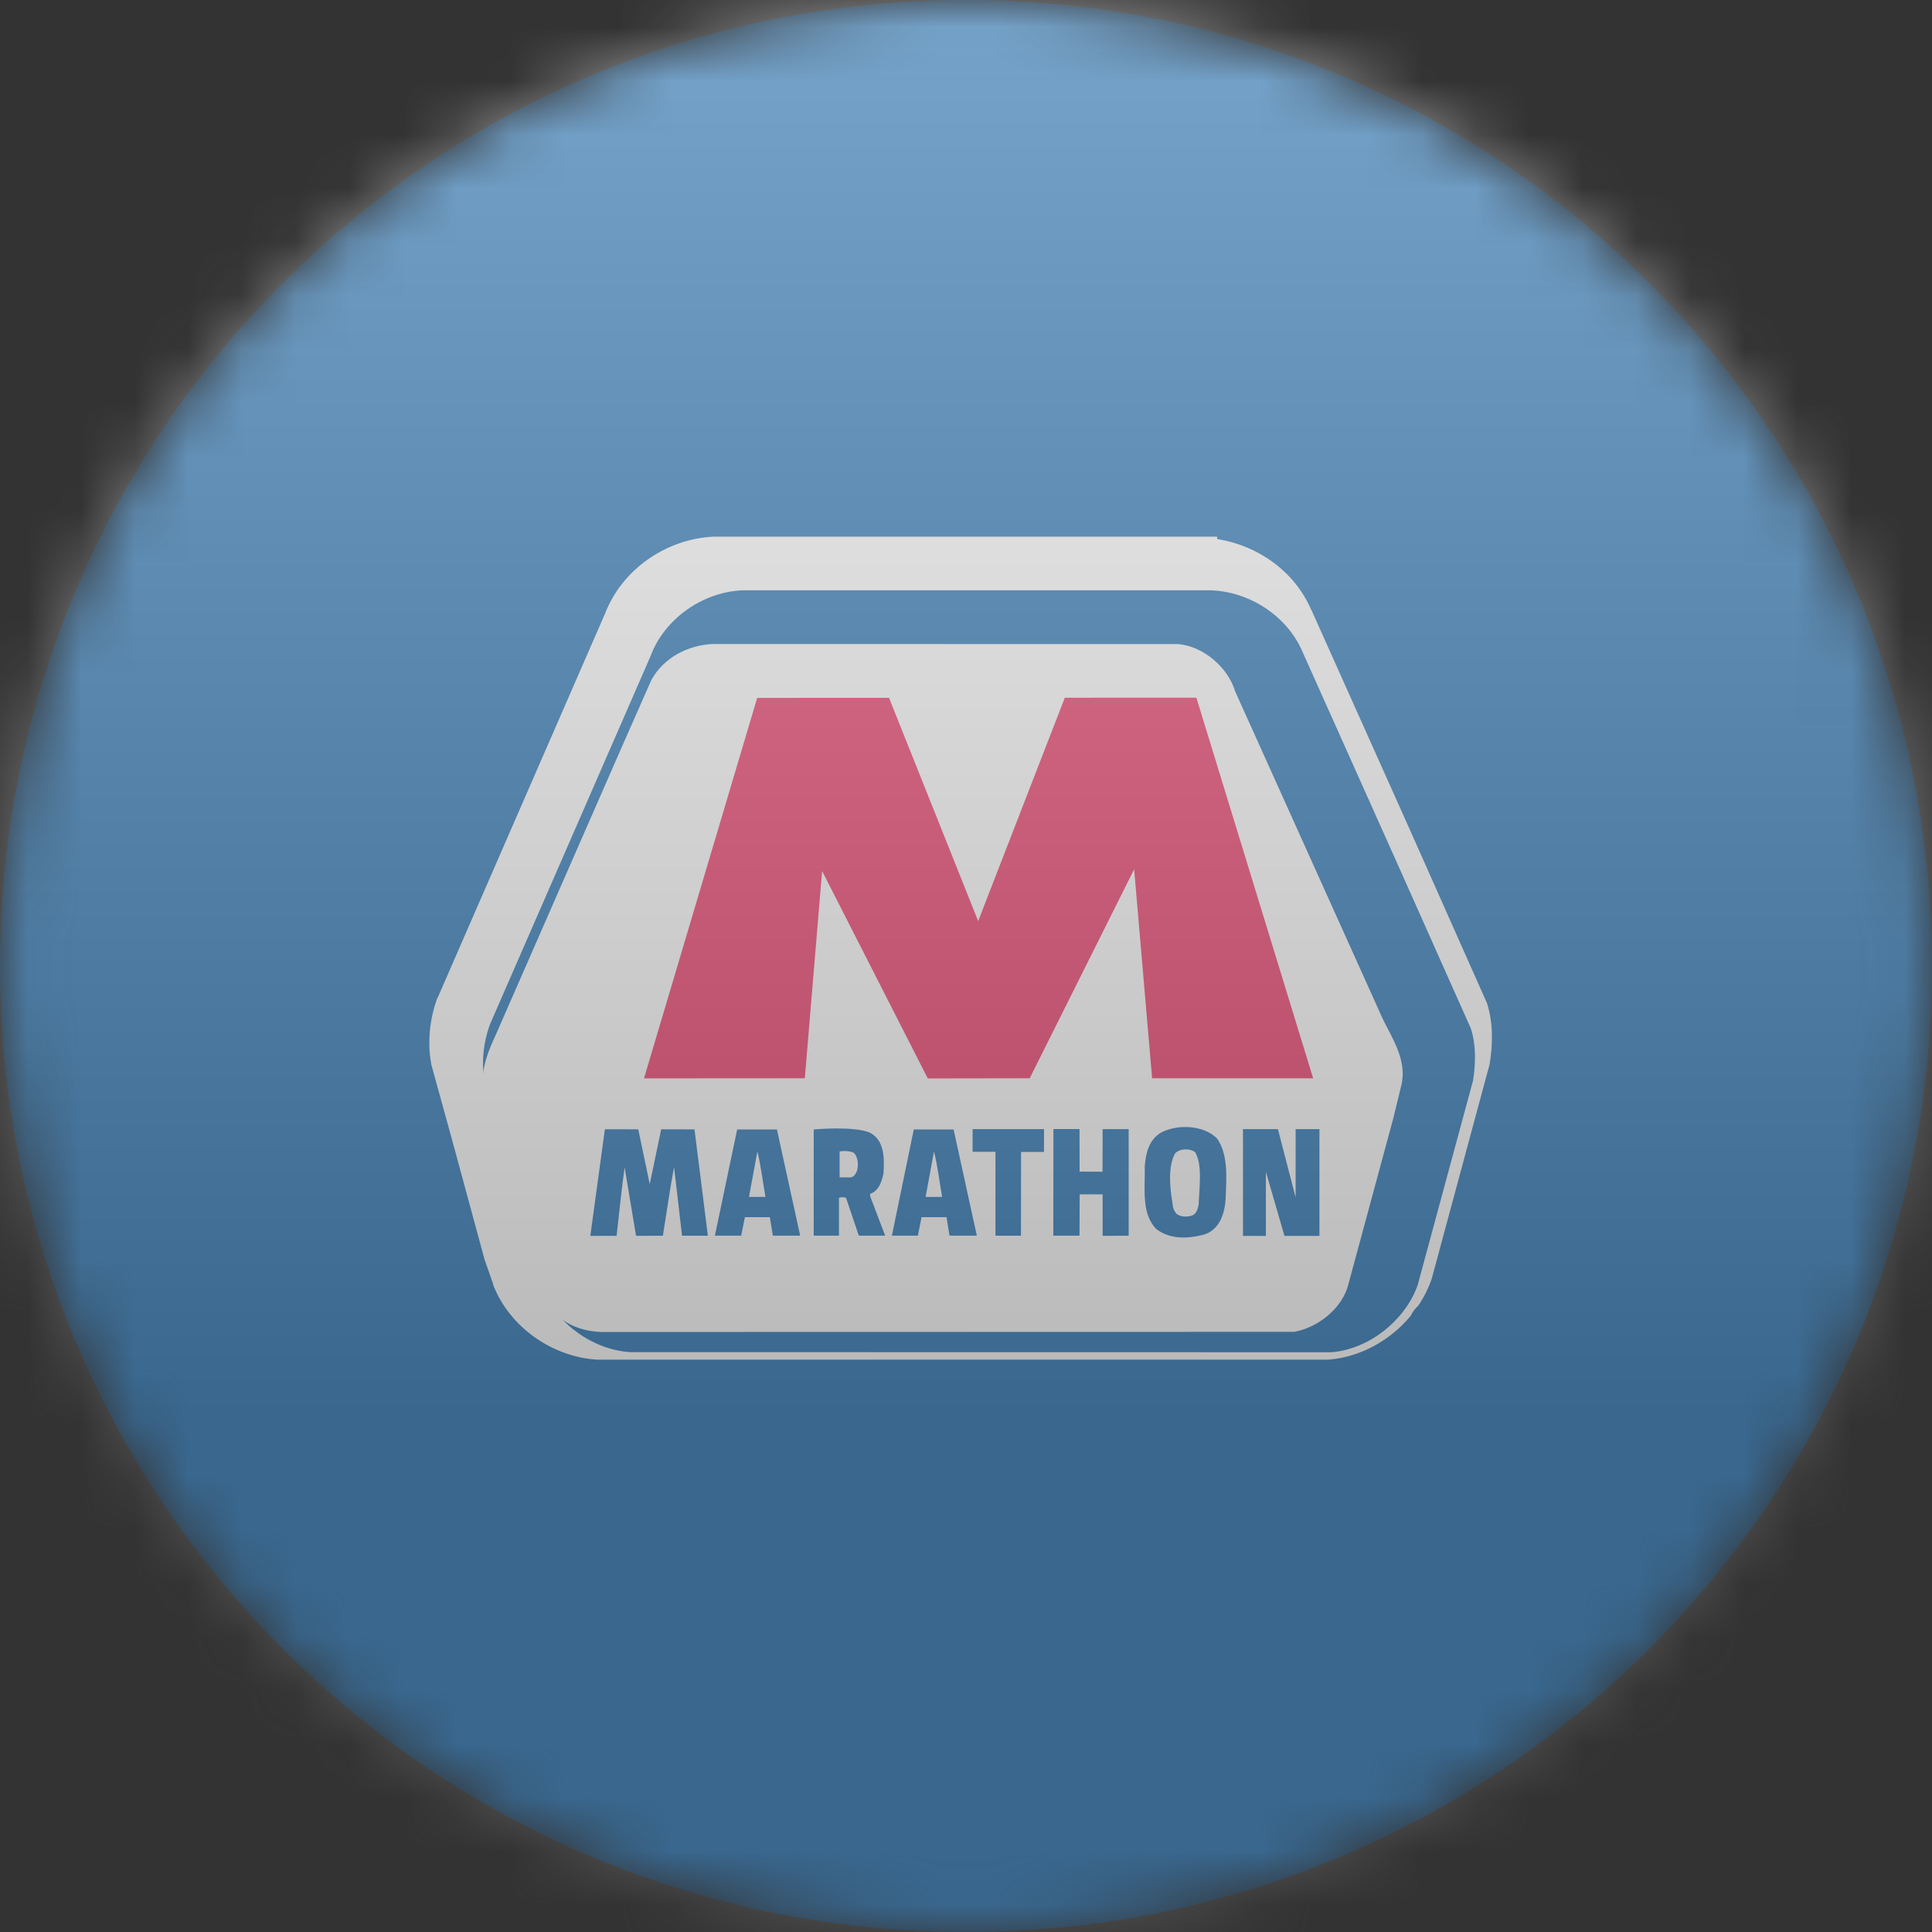 <svg width="36" height="36" viewBox="0 0 36 36" fill="none" xmlns="http://www.w3.org/2000/svg">
<rect x="0" y="0" width="36" height="36" fill="#333333" stroke="none"/>
<g clip-path="url(#clip0_1_84779)">
<mask id="mask0_1_84779" style="mask-type:luminance" maskUnits="userSpaceOnUse" x="0" y="0" width="36" height="36">
<path d="M36 18C36 8.059 27.941 0 18 0C8.059 0 0 8.059 0 18C0 27.941 8.059 36 18 36C27.941 36 36 27.941 36 18Z" fill="white"/>
</mask>
<g mask="url(#mask0_1_84779)">
<path d="M36 18C36 8.059 27.941 0 18 0C8.059 0 0 8.059 0 18C0 27.941 8.059 36 18 36C27.941 36 36 27.941 36 18Z" fill="#005DAA"/>
<path d="M13.3 10C12.42 10.038 11.586 10.608 11.27 11.445V11.451C11.269 11.454 11.265 11.455 11.264 11.457L8.154 18.594L8.148 18.6L8.142 18.613C8.014 18.974 7.958 19.401 8.035 19.825V19.838L8.041 19.85L8.475 21.427L9.034 23.488L9.04 23.494V23.5L9.191 23.934V23.946C9.501 24.738 10.296 25.282 11.12 25.335H24.752C25.605 25.27 26.39 24.652 26.674 23.84V23.833L26.68 23.821L27.748 19.863L27.755 19.85V19.838C27.816 19.477 27.829 19.059 27.704 18.682L27.698 18.669L27.692 18.657L26.253 15.421L24.438 11.37C24.437 11.367 24.433 11.366 24.432 11.363C24.123 10.642 23.433 10.162 22.679 10.044V10H22.402H22.39H13.312H13.306H13.3Z" fill="white"/>
<path d="M22.563 11C23.28 11.022 23.987 11.477 24.272 12.149L26.021 16.055L27.407 19.164C27.505 19.459 27.5 19.825 27.447 20.139L26.417 23.943C26.184 24.608 25.501 25.144 24.808 25.197L11.742 25.195C11.066 25.152 10.382 24.684 10.129 24.038L9.986 23.62L9.446 21.643L9.028 20.122C8.964 19.774 9.015 19.408 9.124 19.101L12.123 12.224C12.38 11.528 13.096 11.032 13.829 11L22.563 11Z" fill="#005DAA"/>
<path d="M21.947 12.001C22.418 12.038 22.878 12.431 23.014 12.88L25.768 18.991C25.936 19.338 26.225 19.756 26.112 20.222L25.958 20.853L25.127 23.924C25.019 24.377 24.554 24.742 24.112 24.817L11.225 24.82C10.815 24.812 10.446 24.656 10.198 24.305C9.949 23.897 9.008 20.24 9.008 20.24C8.964 19.883 9.107 19.571 9.242 19.273L11.568 13.961L12.138 12.669C12.373 12.247 12.819 12.027 13.268 12L21.947 12.001Z" fill="white"/>
<path d="M18.227 17.163L19.841 13.001L22.293 13L24.469 20.093L21.468 20.092L21.133 16.198L19.187 20.092L17.288 20.095L15.319 16.231L14.997 20.092L12 20.094L14.109 13.004L16.566 13.003L18.227 17.163Z" fill="#ED174F"/>
<path d="M26.763 24.211C26.484 24.211 26.248 24.428 26.248 24.72C26.248 25.014 26.484 25.229 26.763 25.229C27.041 25.229 27.279 25.014 27.279 24.72C27.279 24.428 27.041 24.211 26.763 24.211ZM26.763 24.311C26.984 24.311 27.159 24.489 27.159 24.72C27.159 24.845 27.107 24.942 27.027 25.015C26.958 25.079 26.866 25.122 26.763 25.122C26.541 25.122 26.368 24.955 26.368 24.72C26.368 24.489 26.541 24.311 26.763 24.311ZM26.795 24.418C26.864 24.418 26.916 24.433 26.952 24.462C26.988 24.491 27.008 24.536 27.008 24.594C27.008 24.648 26.987 24.686 26.958 24.713C26.934 24.737 26.899 24.75 26.864 24.758L27.021 25.003L27.027 25.015H26.908L26.902 25.009L26.757 24.77H26.669V25.015H26.562V24.418H26.795ZM26.782 24.513H26.669V24.676H26.763C26.8 24.676 26.835 24.668 26.858 24.657C26.88 24.646 26.895 24.63 26.895 24.588C26.895 24.555 26.879 24.542 26.858 24.532C26.837 24.521 26.812 24.513 26.782 24.513ZM22.015 21.002C21.873 21.012 21.738 21.048 21.626 21.109C21.404 21.246 21.35 21.493 21.331 21.731C21.341 22.133 21.258 22.614 21.551 22.906C21.809 23.095 22.124 23.085 22.43 23.006C22.723 22.919 22.822 22.613 22.838 22.341C22.851 21.959 22.894 21.518 22.675 21.21C22.505 21.047 22.252 20.987 22.015 21.002ZM24.142 22.311L24.142 21.039H24.586V23.029H23.934L23.588 21.834V23.029H23.161V21.039H23.812L24.142 22.311ZM20.117 21.831L20.544 21.834L20.546 21.04L21.031 21.039V23.026L20.546 23.028V22.255L20.118 22.255L20.115 23.025L19.627 23.025L19.629 21.038L20.115 21.038L20.117 21.831ZM12.107 22.065L12.32 21.043L12.941 21.044L13.19 23.026L12.709 23.026L12.56 21.745C12.481 22.166 12.42 22.603 12.352 23.026L11.852 23.028L11.639 21.751C11.579 22.172 11.539 22.604 11.489 23.028L11 23.028L11.271 21.042L11.893 21.043L12.107 22.065ZM19.453 21.465H19.026L19.024 23.026L18.549 23.025L18.549 21.462H18.123L18.123 21.039H19.454L19.453 21.465ZM13.736 21.046H14.477L14.91 23.025H14.401L14.345 22.68H13.88L13.811 23.025H13.321L13.736 21.046ZM17.769 21.046L18.202 23.025H17.693L17.637 22.68H17.172L17.103 23.025H16.619L17.027 21.046H17.769ZM15.633 23.025H15.162V21.046C15.162 21.046 15.352 21.028 15.576 21.027C15.801 21.027 16.058 21.042 16.204 21.103C16.491 21.246 16.479 21.602 16.462 21.869C16.431 22.015 16.375 22.195 16.211 22.246L16.217 22.297L16.494 23.025H16.003C16.003 23.025 15.766 22.326 15.765 22.322C15.73 22.303 15.667 22.303 15.633 22.322V23.025ZM22.078 21.417C22.149 21.414 22.225 21.43 22.273 21.474C22.408 21.711 22.346 22.127 22.336 22.441C22.32 22.518 22.303 22.602 22.229 22.642C22.14 22.682 22.001 22.682 21.921 22.617C21.847 22.518 21.86 22.495 21.84 22.372C21.798 22.117 21.763 21.727 21.896 21.492C21.941 21.446 22.008 21.42 22.078 21.417ZM14.263 22.303C14.214 22.02 14.178 21.724 14.113 21.455L13.956 22.303H14.263ZM17.555 22.303C17.506 22.02 17.47 21.724 17.404 21.455L17.247 22.303H17.555ZM15.846 21.939C15.919 21.928 15.931 21.884 15.959 21.844C16.001 21.733 15.998 21.578 15.915 21.486C15.88 21.46 15.811 21.45 15.752 21.448C15.694 21.447 15.645 21.455 15.645 21.455V21.939H15.846Z" fill="#005DAA"/>
<g style="mix-blend-mode:overlay" opacity="0.5">
<path d="M36 0H0V36H36V0Z" fill="url(#paint0_linear_1_84779)"/>
</g>
</g>
</g>
<defs>
<linearGradient id="paint0_linear_1_84779" x1="18" y1="0" x2="18" y2="26.5" gradientUnits="userSpaceOnUse">
<stop stop-color="#EBEBEB"/>
<stop offset="1" stop-color="#717171"/>
</linearGradient>
<clipPath id="clip0_1_84779">
<rect width="36" height="36" fill="white"/>
</clipPath>
</defs>
</svg>

